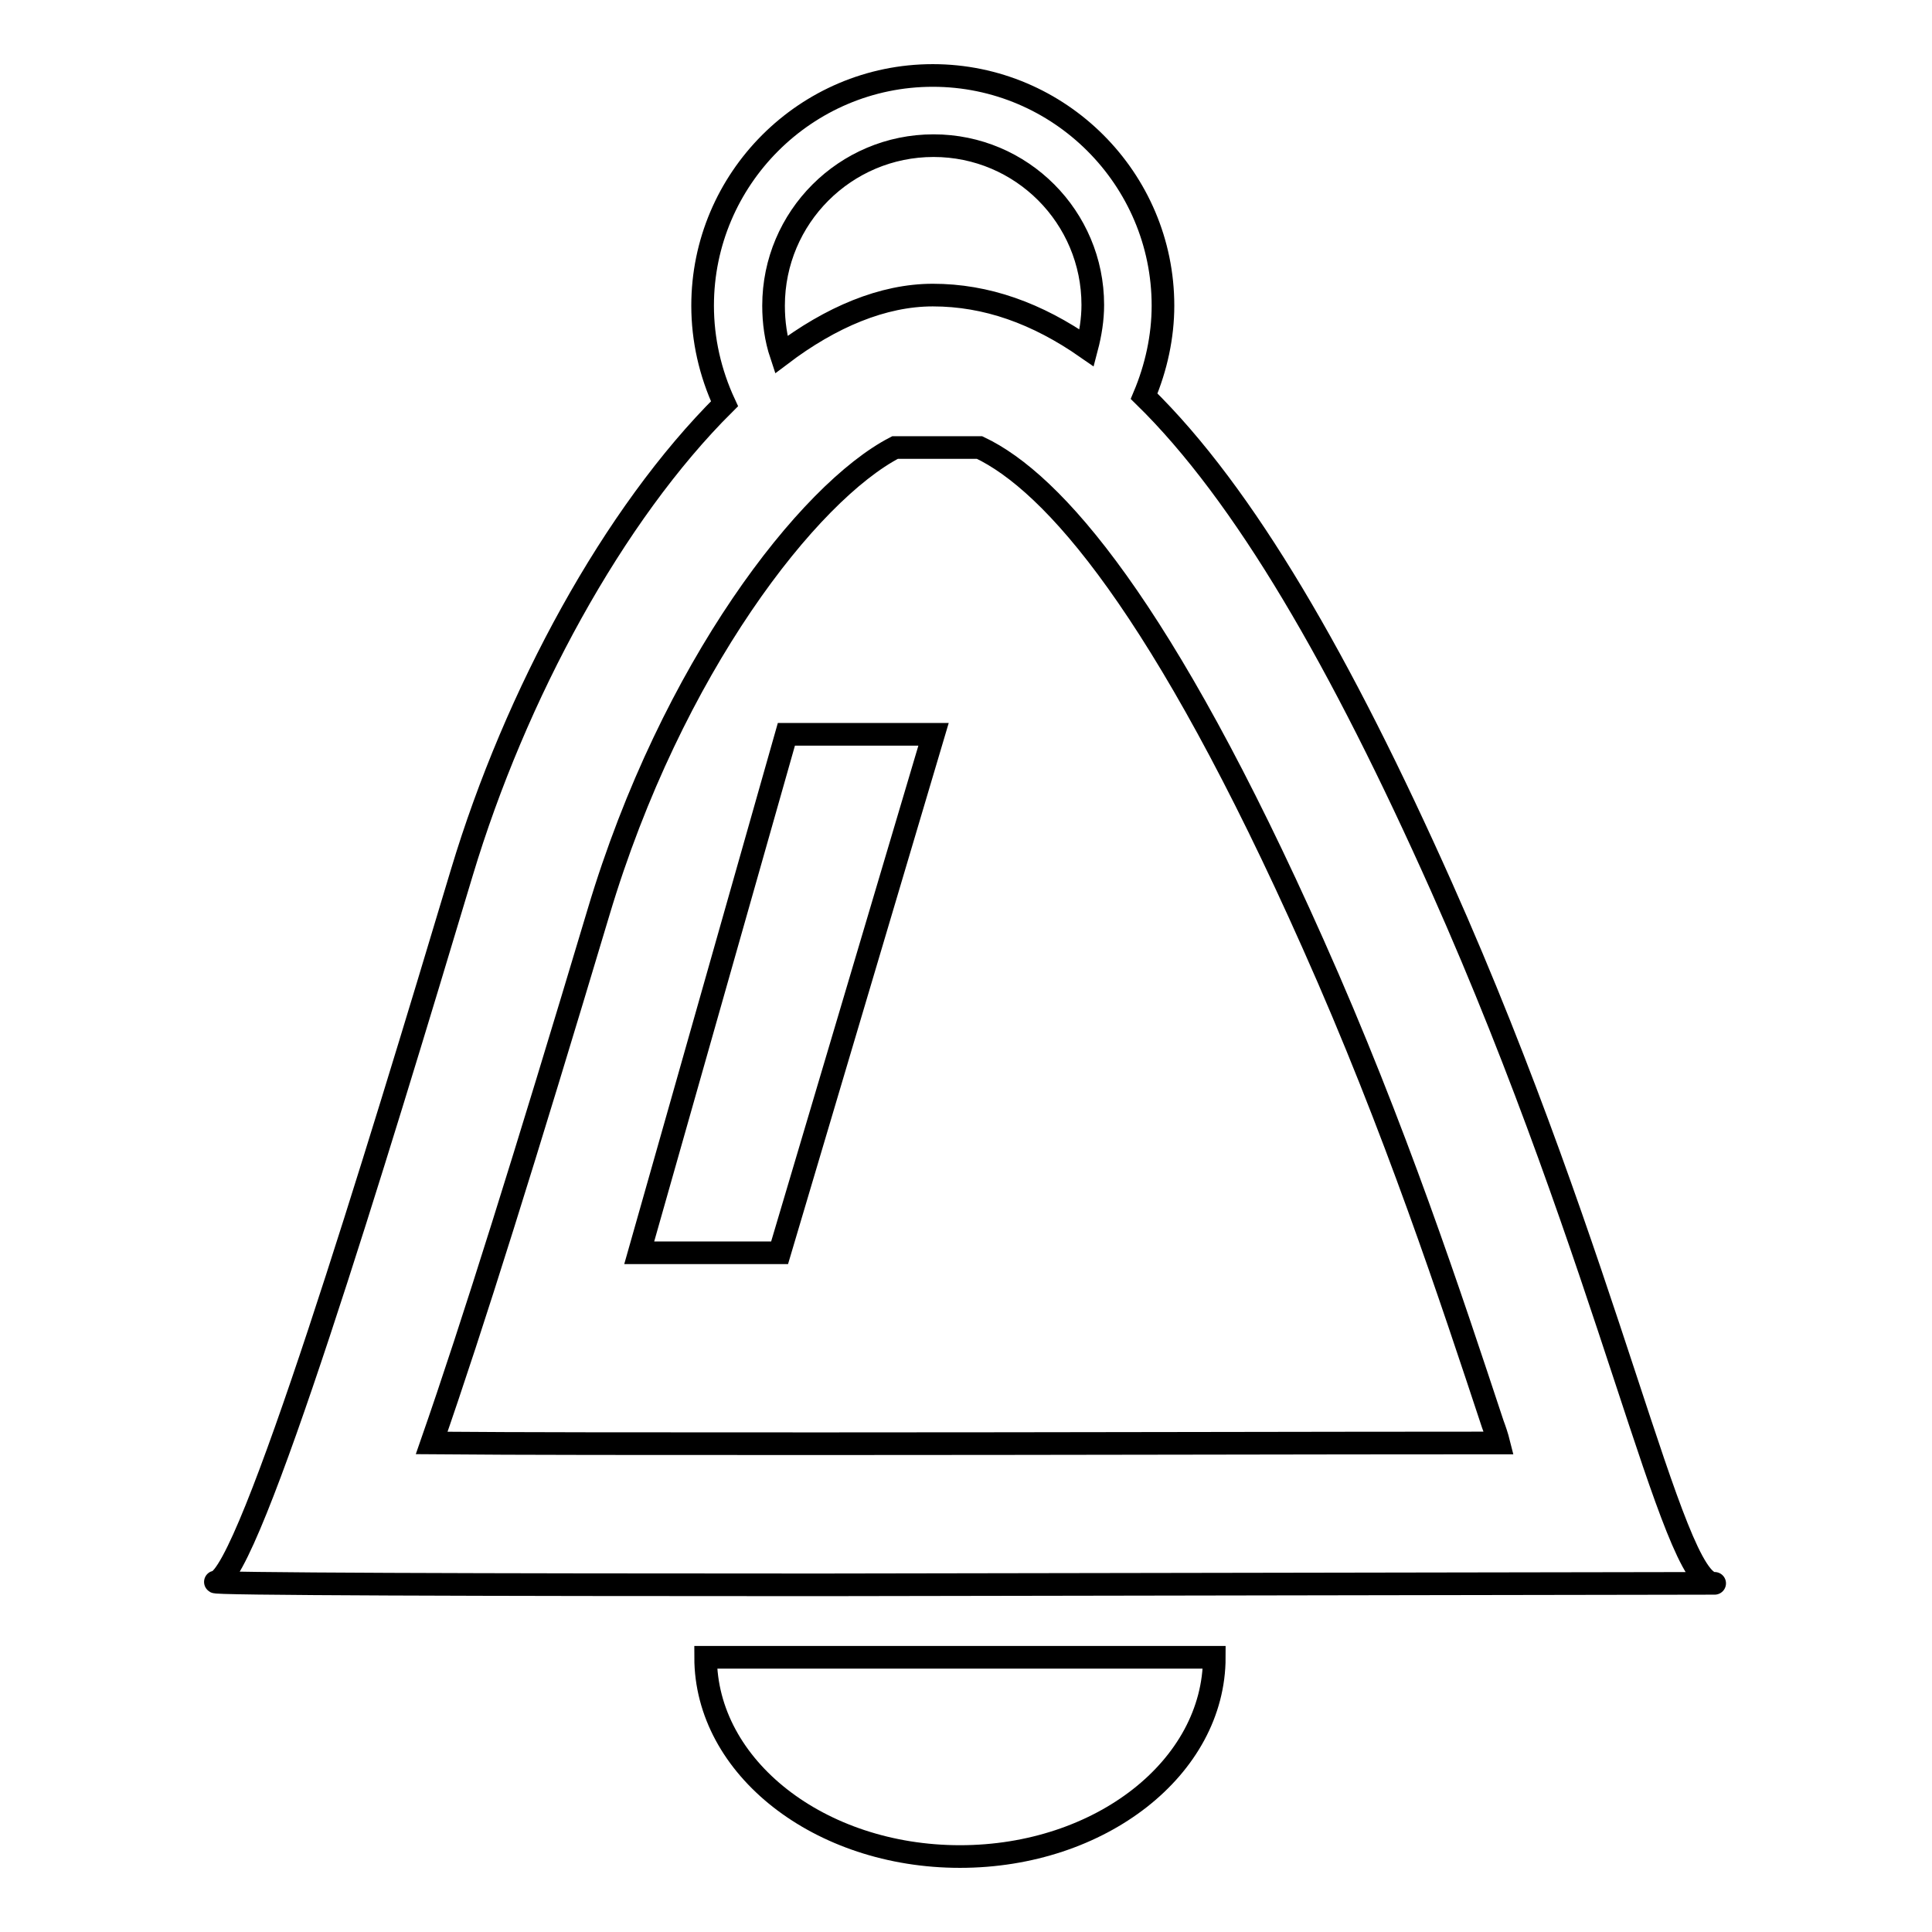 <?xml version="1.0" encoding="utf-8"?>
<!-- Svg Vector Icons : http://www.onlinewebfonts.com/icon -->
<!DOCTYPE svg PUBLIC "-//W3C//DTD SVG 1.1//EN" "http://www.w3.org/Graphics/SVG/1.1/DTD/svg11.dtd">
<svg version="1.1" xmlns="http://www.w3.org/2000/svg" xmlns:xlink="http://www.w3.org/1999/xlink" x="0px" y="0px" viewBox="0 0 256 256" enable-background="new 0 0 256 256" xml:space="preserve">
<g><g><path stroke-width="3" fill-opacity="0" stroke="#000000"  d="M227.1,209.8c-5.6,0-13.8-42.3-36.1-92.3c-13.3-29.8-26.1-52-39.4-65c1.6-3.8,2.5-7.9,2.5-12c0-16.8-13.7-30.5-30.5-30.5c-16.8,0-30.5,13.7-30.5,30.5c0,4.5,1,8.9,2.9,13c-14.7,14.6-27.7,38.5-34.8,62.1c-11.4,38-28.2,93.3-32.6,94c-1.9,0.3,36.5,0.4,80,0.4C165.3,209.9,230.3,209.8,227.1,209.8z M123.7,19.3c11.7,0,21.1,9.5,21.1,21.1c0,1.9-0.3,3.8-0.8,5.7c-6.6-4.6-13.3-7-20.4-7c-6.6,0-13.5,2.9-20.1,7.9c-0.7-2.1-1-4.3-1-6.5C102.5,28.8,112,19.3,123.7,19.3z M79.3,120.9c9.7-32.5,27.9-55.7,39.3-61.6h11.2c9.7,4.6,24.2,20.9,44.2,65.8c10.9,24.4,18.3,47,23.8,63.6c0.3,0.8,0.6,1.7,0.8,2.5c-23.6,0-58.2,0.1-89.8,0.1c-23.5,0-40,0-51.6-0.1C62.6,175.7,69.6,153.3,79.3,120.9z"/><path stroke-width="3" fill-opacity="0" stroke="#000000"  d="M127.2,246c18.6,0,33.7-11.8,33.7-26.4H93.5C93.5,234.2,108.6,246,127.2,246z"/><path stroke-width="3" fill-opacity="0" stroke="#000000"  d="M104.2,97.3L84.7,166h18.6l20.4-68.7H104.2z"/></g></g>
</svg>